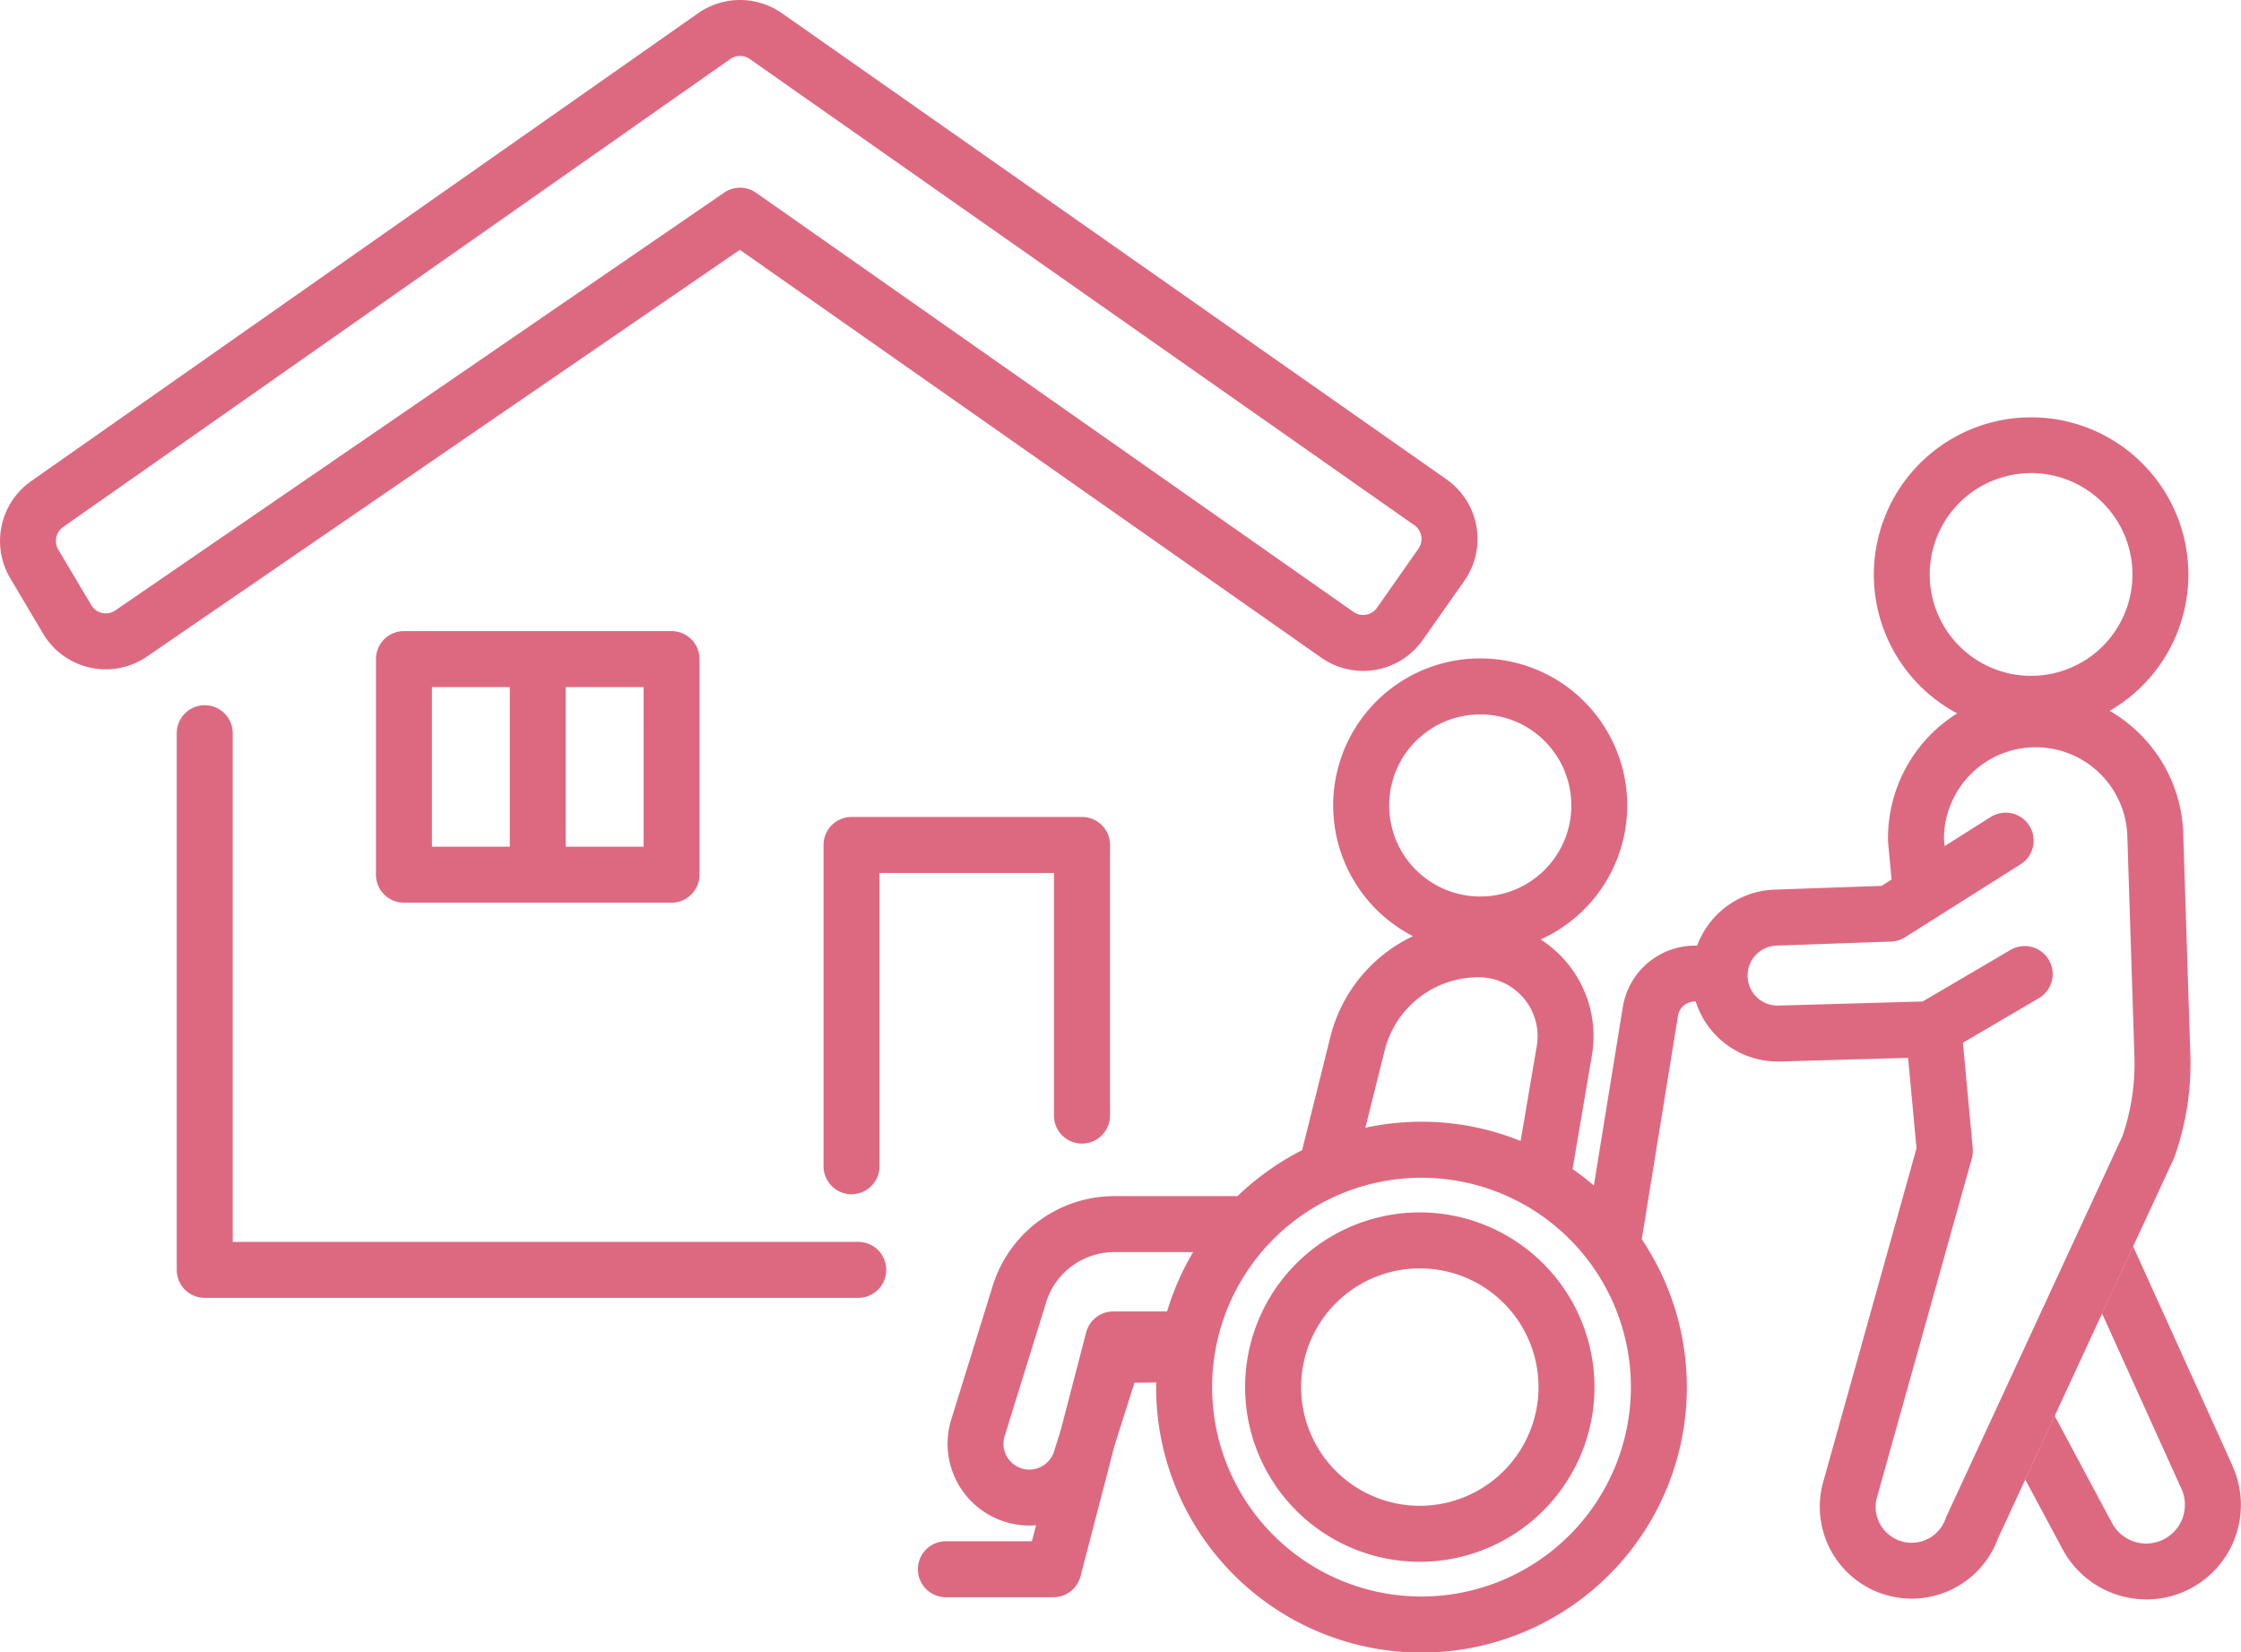 <svg data-name="Group 570" xmlns="http://www.w3.org/2000/svg" width="146.461" height="108"><g data-name="Group 585" fill="#dd6980"><path data-name="Path 7438" d="M56.092 81.168H15.209V47.92a1.829 1.829 0 1 0-3.658 0v35.077a1.829 1.829 0 0 0 1.829 1.829h42.712a1.829 1.829 0 1 0 0-3.658"/><path data-name="Path 7439" d="M86.355 42.987a4.767 4.767 0 0 0 6.634-1.164l2.711-3.859a4.762 4.762 0 0 0-1.163-6.634L51.1.862a4.772 4.772 0 0 0-5.47 0L2.022 31.454a4.783 4.783 0 0 0-1.36 6.329l2.157 3.632a4.761 4.761 0 0 0 6.788 1.495l38.746-26.582ZM7.537 39.894a1.1 1.1 0 0 1-1.573-.347l-2.157-3.632a1.109 1.109 0 0 1 .315-1.467l43.61-30.592a1.106 1.106 0 0 1 1.268 0l43.431 30.469a1.1 1.1 0 0 1 .27 1.538l-2.707 3.86a1.105 1.105 0 0 1-1.538.27L49.415 12.6a1.827 1.827 0 0 0-2.085-.011Z"/><path data-name="Path 7440" d="M70.716 74.739a1.829 1.829 0 0 0 1.829-1.829V55.224a1.829 1.829 0 0 0-1.829-1.829H55.653a1.829 1.829 0 0 0-1.829 1.829v21a1.829 1.829 0 1 0 3.658 0V57.056h11.4v15.857a1.829 1.829 0 0 0 1.829 1.829"/><path data-name="Path 7441" d="M26.4 41.248a1.829 1.829 0 0 0-1.829 1.829v14.091a1.829 1.829 0 0 0 1.829 1.829h17.489a1.829 1.829 0 0 0 1.829-1.829V43.077a1.829 1.829 0 0 0-1.829-1.829Zm1.829 3.658h5.088v10.433h-5.088Zm13.833 10.433h-5.087V44.906h5.088Z"/><path data-name="Path 7442" d="M92.792 79.24a11.417 11.417 0 1 0 11.416 11.416A11.43 11.43 0 0 0 92.792 79.24m0 19.175a7.758 7.758 0 1 1 7.758-7.759 7.767 7.767 0 0 1-7.758 7.759"/><path data-name="Path 7443" d="m145.907 95.801-6.5-14.346-2.03 4.386 5.193 11.468a2.53 2.53 0 0 1-4.535 2.238l-3.755-7.014-1.924 4.157 2.453 4.583a6.218 6.218 0 0 0 5.482 3.26 6.112 6.112 0 0 0 2.792-.672 6.18 6.18 0 0 0 2.818-8.061"/><path data-name="Path 7444" d="M142.139 75.541a18.226 18.226 0 0 0 1.011-6.627l-.463-14.383a9.578 9.578 0 0 0-3.1-6.813 9.757 9.757 0 0 0-1.709-1.26 10.278 10.278 0 1 0-9.965.168 9.618 9.618 0 0 0-4.521 8.315c0 .048 0 .1.008.145l.223 2.4-.653.413-7 .245a5.6 5.6 0 0 0-5.051 3.661h-.163a4.78 4.78 0 0 0-4.7 4.034l-1.889 11.644a17.51 17.51 0 0 0-1.392-1.077l1.263-7.422a7.5 7.5 0 0 0-3.352-7.582 9.609 9.609 0 1 0-8.344-.217 9.968 9.968 0 0 0-5.4 6.6l-1.843 7.39a17.418 17.418 0 0 0-4.217 3h-8.063a8.339 8.339 0 0 0-7.99 6.028l-2.686 8.657-.013.045a5.348 5.348 0 0 0 5.147 6.8c.146 0 .291-.007.434-.018l-.272 1.047h-5.62a1.829 1.829 0 0 0 0 3.658h7.028a1.83 1.83 0 0 0 1.771-1.368l2.224-8.549 1.3-4.1 1.424-.019c0 .1-.008.2-.008.3a17.343 17.343 0 1 0 31.739-9.661l2.368-14.6a1.106 1.106 0 0 1 1.088-.938h.071a5.624 5.624 0 0 0 5.351 3.92h.171l9.886-.282a1.847 1.847 0 0 0 .278-.032 1.847 1.847 0 0 1-.278.032l-1.528.044.55 5.914-6.135 21.939a6.007 6.007 0 0 0 11.457 3.562l11.5-24.847c.025-.054.047-.11.067-.166m-36.27 3.616-.029-.034.029.034m-13.171-30.88a5.907 5.907 0 0 1 4.034-1.582h.239a5.952 5.952 0 1 1-4.273 1.577m-2.212 20.4a6.322 6.322 0 0 1 6.145-4.8 3.853 3.853 0 0 1 3.8 4.5l-1.055 6.2a17.277 17.277 0 0 0-10.147-.864Zm-2.287 5.294-.09.025.09-.025M68.919 94.759l-.017.057a1.7 1.7 0 0 1-1.628 1.234 1.69 1.69 0 0 1-1.632-2.131l2.684-8.652c0-.015.008-.03.013-.045a4.668 4.668 0 0 1 4.476-3.387h5.162a17.25 17.25 0 0 0-1.7 3.879h-3.52a1.829 1.829 0 0 0-1.77 1.368l-1.662 6.388Zm10.4-14.868-.027.035.027-.035m-3.273 6.7-.01.043.01-.043m-.437 2.823v.021-.021m17.294 14.932a13.685 13.685 0 1 1 13.685-13.685 13.7 13.7 0 0 1-13.685 13.685m13.629-24.392.123.156-.123-.156m4.237-17.684v.016-.016m-.109.468c-.008.044-.012.088-.02.133.007-.044.012-.089.02-.133m-.05 1.705q.02.165.049.327-.03-.162-.049-.327m15.515-26.572a6.624 6.624 0 0 1 6.292-6.941c.111-.006.221-.009.332-.009a6.625 6.625 0 1 1-6.624 6.95m12.588 36.384-11.494 24.836a1.599 1.599 0 0 0-.067.166 2.349 2.349 0 0 1-4.073.667 2.317 2.317 0 0 1-.43-1.985l6.219-22.224a1.827 1.827 0 0 0 .06-.662l-.641-6.9 4.916-2.886a1.83 1.83 0 1 0-1.852-3.155l-5.692 3.342-9.418.268a1.961 1.961 0 0 1-.134-3.92l7.485-.262a1.825 1.825 0 0 0 .913-.281l7.556-4.772a1.829 1.829 0 0 0-1.953-3.093l-5.32 3.36 2.305-1.456-.044-.475a5.993 5.993 0 0 1 11.983-.181l.463 14.39a14.582 14.582 0 0 1-.781 5.221"/></g></svg>